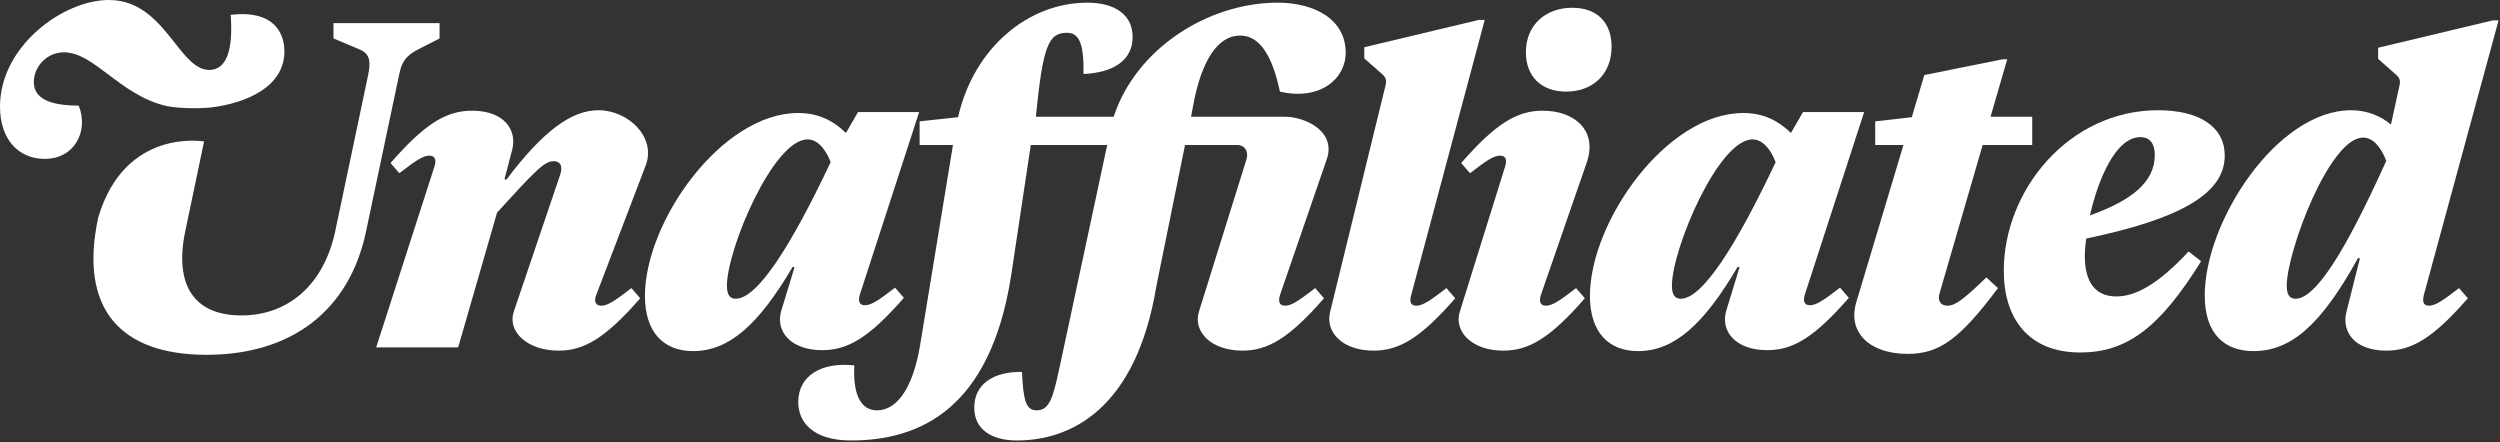 <svg width="842" height="149" viewBox="0 0 842 149" fill="none" xmlns="http://www.w3.org/2000/svg">
<rect x="0" y="0" width="842" height="149" fill="#333333" stroke="none"/>
<path d="M188.16 118.092C177.396 118.092 170.844 111.54 173.028 104.988L188.628 58.968C189.72 55.848 188.628 54.288 186.444 54.288C183.324 54.288 180.204 57.564 167.412 71.604L154.308 117H126.696L146.352 56.004C146.976 53.976 146.664 52.416 144.636 52.416C142.452 52.416 139.956 54.132 134.496 58.344L131.532 54.912C143.232 41.496 150.408 37.284 158.988 37.284C169.752 37.284 174.12 43.68 172.56 50.232L169.908 60.372L170.532 60.528C183.012 43.992 192.528 37.128 201.576 37.128C211.56 37.128 221.076 46.176 217.488 55.692L200.796 99.372C200.016 101.4 200.484 102.96 202.512 102.96C204.696 102.96 207.192 101.244 212.652 97.032L215.616 100.464C203.916 113.88 196.74 118.092 188.16 118.092Z" fill="white"/>
<path d="M233.438 118.248C223.454 118.248 217.214 111.852 217.214 99.684C217.214 74.724 242.954 38.064 268.85 38.064C275.558 38.064 280.55 40.56 284.918 44.772L288.974 37.752H309.566L289.598 99.216C288.974 101.244 289.286 102.804 291.314 102.804C293.498 102.804 295.994 101.088 301.454 96.876L304.418 100.308C292.718 113.724 285.542 117.936 276.962 117.936C266.198 117.936 261.206 111.54 263.078 104.832L267.602 90.012L266.978 89.856C255.434 109.512 245.45 118.248 233.438 118.248ZM247.79 100.62C255.122 100.62 266.51 82.68 279.77 54.6C278.054 50.232 275.402 46.956 271.97 46.956C260.426 46.956 244.826 83.928 244.826 96.252C244.826 99.372 245.918 100.62 247.79 100.62Z" fill="white"/>
<path d="M286.634 148.348C273.686 148.348 268.85 142.108 268.85 135.4C268.85 126.664 276.494 121.828 287.726 123.076C287.258 132.28 289.598 138.208 295.37 138.208C301.454 138.208 307.226 131.968 309.878 116.368L320.959 48.828H309.727V40.872L322.675 39.468C327.979 16.068 346.368 0.9 366.18 0.9C375.696 0.9 381.468 5.112 381.468 12.444C381.468 20.4 374.916 24.456 364.932 24.924C365.088 14.784 363.528 11.04 359.316 11.04C353.076 11.04 351.223 15.6 348.883 39.312H375.091C382.579 16.38 406.896 0.9 430.296 0.9C442.776 0.9 453.228 6.516 453.228 17.748C453.228 26.64 444.492 33.972 431.076 30.852C427.8 15.252 422.34 11.976 417.66 11.976C411.732 11.976 405.804 17.28 402.372 32.88L401.143 39.312H422.671C427.488 39.312 429.409 39.312 432.685 39.312C439.488 39.312 450.127 44.148 446.851 53.664L431.095 99.372C430.471 101.4 430.783 102.96 432.811 102.96C434.995 102.96 437.491 101.244 442.951 97.032L445.915 100.464C434.215 113.88 427.039 118.092 418.459 118.092C407.695 118.092 401.767 111.54 403.795 104.988L419.863 53.508C420.487 51.324 419.551 48.828 416.587 48.828H399.115L389.488 96.252C382.579 138.208 360.266 148.348 342.482 148.348C333.902 148.348 328.13 144.604 328.13 137.272C328.13 129.316 334.682 125.104 344.198 125.26C344.666 134.776 345.446 138.208 349.19 138.208C353.714 138.208 354.806 133.06 356.834 123.856L372.907 48.828H347.167L340.504 93.132C333.488 137.272 310.346 148.348 286.634 148.348Z" fill="white"/>
<path d="M462.663 118.092C451.899 118.092 446.283 111.696 447.999 104.988L466.664 28.704C467.132 26.676 466.664 25.896 464.792 24.336L459.488 19.656V15.912L498.02 6.708H500.048L475.299 99.372C474.675 101.4 474.987 102.96 477.015 102.96C479.199 102.96 481.695 101.244 487.155 97.032L490.119 100.464C478.419 113.88 471.243 118.092 462.663 118.092Z" fill="white"/>
<path d="M527.488 30.852C519.064 30.852 513.916 25.704 513.916 17.592C513.916 8.232 520.78 2.616 529.516 2.616C537.784 2.616 542.776 7.452 542.776 15.72C542.776 24.924 536.536 30.852 527.488 30.852ZM506.324 118.092C495.56 118.092 489.632 111.54 491.66 104.988L506.948 56.004C507.572 53.976 507.26 52.416 505.232 52.416C503.048 52.416 500.552 54.132 495.092 58.344L492.128 54.912C503.828 41.496 511.004 37.284 519.584 37.284C530.348 37.284 538.148 43.992 534.404 54.756L518.96 99.372C518.336 101.4 518.648 102.96 520.676 102.96C522.86 102.96 525.356 101.244 530.816 97.032L533.78 100.464C522.08 113.88 514.904 118.092 506.324 118.092Z" fill="white"/>
<path d="M551.712 118.248C541.728 118.248 535.488 111.852 535.488 99.684C535.488 74.724 561.228 38.064 587.124 38.064C593.832 38.064 598.824 40.56 603.192 44.772L607.248 37.752H627.84L607.872 99.216C607.248 101.244 607.56 102.804 609.588 102.804C611.772 102.804 614.268 101.088 619.728 96.876L622.692 100.308C610.992 113.724 603.816 117.936 595.236 117.936C584.472 117.936 579.48 111.54 581.352 104.832L585.876 90.012L585.252 89.856C573.708 109.512 563.724 118.248 551.712 118.248ZM566.064 100.62C573.396 100.62 584.784 82.68 598.044 54.6C596.328 50.232 593.676 46.956 590.244 46.956C578.7 46.956 563.1 83.928 563.1 96.252C563.1 99.372 564.192 100.62 566.064 100.62Z" fill="white"/>
<path d="M642.491 119.184C629.543 119.184 622.211 111.852 625.175 101.868L641.087 48.828H631.571V40.872L643.895 39.468L648.107 25.272L674.471 19.968H676.031L670.415 39.312H684.455V48.828H667.763L653.255 98.748C652.475 101.244 653.567 102.96 655.907 102.96C658.559 102.96 661.367 100.776 669.011 93.444L672.911 97.032C659.963 114.348 653.099 119.184 642.491 119.184Z" fill="white"/>
<path d="M700.614 118.716C682.986 118.716 674.874 107.016 674.874 91.26C674.874 63.804 697.026 37.128 726.822 37.128C740.862 37.128 749.286 42.744 749.286 52.416C749.286 65.052 734.778 73.632 702.642 80.34C702.33 82.524 702.174 84.552 702.174 86.268C702.174 94.692 705.45 99.84 712.782 99.84C719.022 99.84 726.51 96.096 737.118 84.708L741.33 87.984C727.134 110.916 715.902 118.716 700.614 118.716ZM720.894 46.176C712.626 46.176 706.698 60.216 703.89 72.54C717.93 67.548 725.73 61.308 725.73 52.26C725.73 47.892 723.702 46.176 720.894 46.176Z" fill="white"/>
<path d="M758.936 118.248C749.264 118.248 742.556 112.476 742.556 99.528C742.556 74.568 766.892 37.128 791.852 37.128C797.312 37.128 801.992 39.156 805.268 41.964L808.132 28.876C808.6 26.848 808.132 26.068 806.26 24.508L800.956 19.828V16.084L839.488 6.88H841.516L816.344 99.372C815.876 101.4 816.032 102.96 818.06 102.96C820.244 102.96 822.74 101.244 828.2 97.032L831.164 100.464C819.464 113.88 812.288 118.092 803.708 118.092C792.944 118.092 788.576 111.696 790.292 104.988L794.816 87.048L794.192 86.892C781.556 109.824 771.416 118.248 758.936 118.248ZM773.132 100.62C779.684 100.62 789.512 85.644 803.708 54.132C801.524 48.672 798.716 46.332 795.908 46.332C784.52 46.332 770.168 84.864 770.168 96.252C770.168 99.372 771.26 100.62 773.132 100.62Z" fill="white"/>
<path fill-rule="evenodd" clip-rule="evenodd" d="M56.16 35.724C61.696 36.745 68.451 36.461 71.136 36.192C83.46 34.632 95.784 29.016 95.784 17.316C95.784 11.232 92.352 3.276 77.688 4.992C78.624 17.16 76.128 23.556 70.512 23.556C66.053 23.556 62.672 19.268 58.796 14.351C53.587 7.744 47.483 0 36.66 0C21.216 0 0 15.6 0 35.88C0 46.644 5.928 53.508 15.132 53.508C25.116 53.508 29.952 44.148 26.52 35.568C16.536 35.568 11.388 33.072 11.388 27.612C11.388 22.62 15.6 17.628 21.528 17.628C26.591 17.628 31.238 21.136 36.528 25.128C41.997 29.255 48.151 33.9 56.16 35.724Z" fill="white"/>
<path d="M69.576 119.496C40.404 119.496 26.52 103.896 33.072 73.32C42 42.88 68.734 47.647 68.734 47.647L65.227 64.364L62.4 77.844C58.5 96.564 65.832 106.236 81.276 106.236C97.344 106.236 109.2 95.628 112.944 77.688L124.02 25.116C124.8 21.06 124.8 18.252 121.212 16.692L112.32 12.948V7.8H148.044V12.948L141.024 16.536C137.124 18.564 135.408 20.28 134.472 24.96L123.24 78.156C117.624 104.52 98.28 119.496 69.576 119.496Z" fill="white"/>
</svg>
